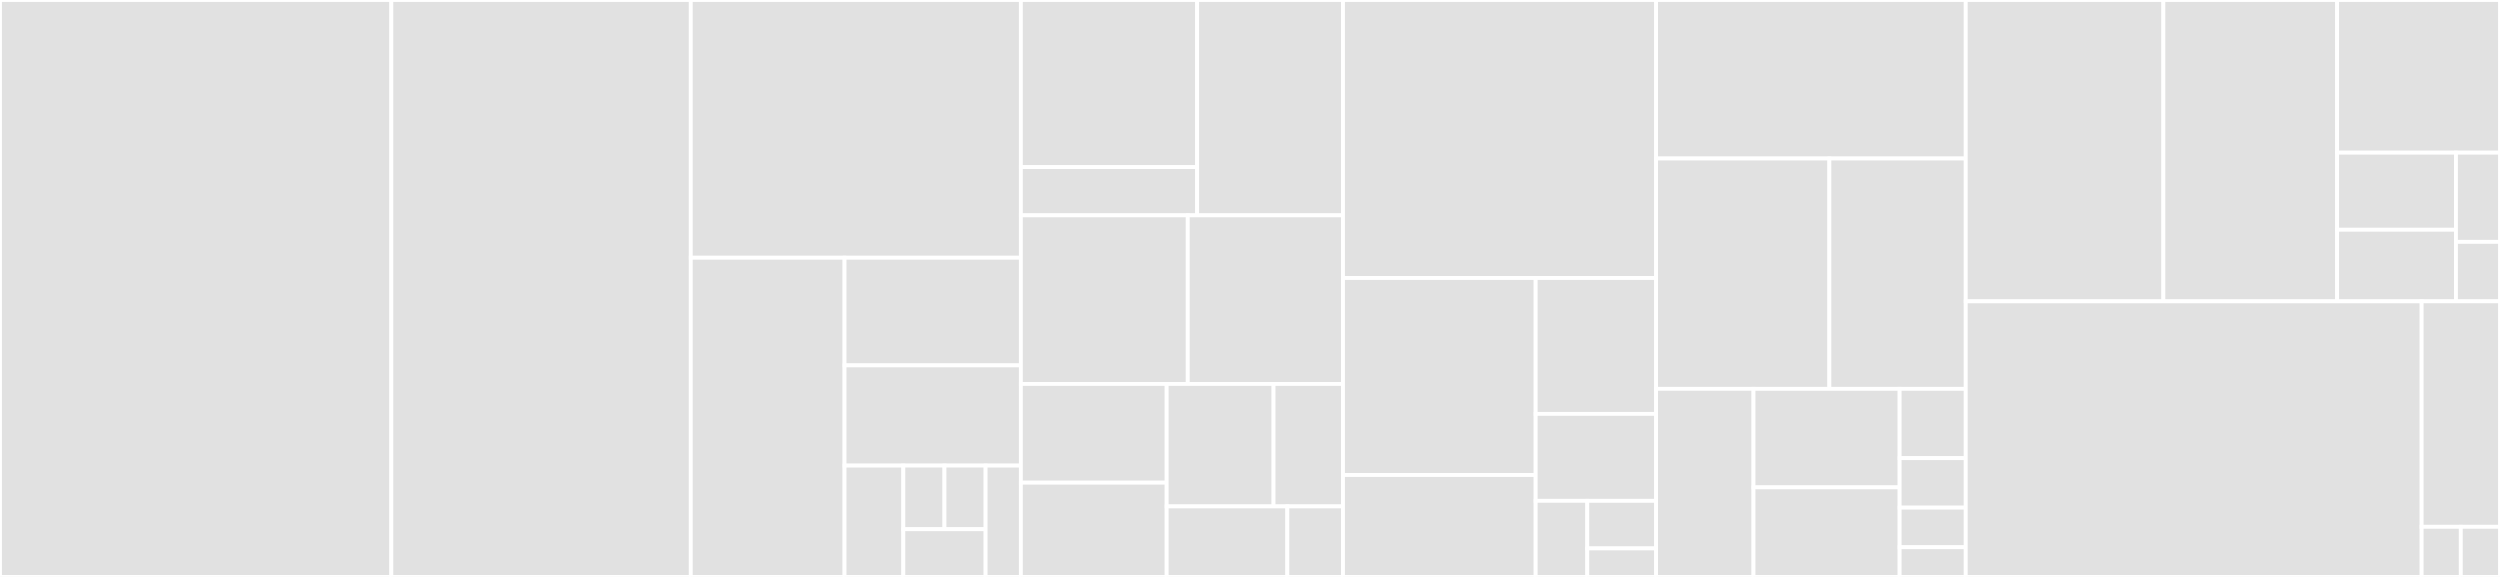 <svg baseProfile="full" width="650" height="150" viewBox="0 0 650 150" version="1.1"
xmlns="http://www.w3.org/2000/svg" xmlns:ev="http://www.w3.org/2001/xml-events"
xmlns:xlink="http://www.w3.org/1999/xlink">

<rect x="0" y="0" width="650" height="150" fill="#333333" stroke="none"/>

<style>rect.s{mask:url(#mask);}</style>
<defs>
  <pattern id="white" width="4" height="4" patternUnits="userSpaceOnUse" patternTransform="rotate(45)">
    <rect width="2" height="2" transform="translate(0,0)" fill="white"></rect>
  </pattern>
  <mask id="mask">
    <rect x="0" y="0" width="100%" height="100%" fill="url(#white)"></rect>
  </mask>
</defs>

<rect x="0" y="0" width="101.747" height="150.0" fill="#e1e1e1" stroke="white" stroke-width="1" class=" tooltipped" data-content="hours/views.py"><title>hours/views.py</title></rect>
<rect x="101.747" y="0" width="77.858" height="150.0" fill="#e1e1e1" stroke="white" stroke-width="1" class=" tooltipped" data-content="hours/models.py"><title>hours/models.py</title></rect>
<rect x="179.605" y="0" width="85.821" height="67.01" fill="#e1e1e1" stroke="white" stroke-width="1" class=" tooltipped" data-content="hours/forms.py"><title>hours/forms.py</title></rect>
<rect x="179.605" y="67.01" width="39.979" height="82.99" fill="#e1e1e1" stroke="white" stroke-width="1" class=" tooltipped" data-content="hours/admin.py"><title>hours/admin.py</title></rect>
<rect x="219.584" y="67.01" width="45.842" height="27.985" fill="#e1e1e1" stroke="white" stroke-width="1" class=" tooltipped" data-content="hours/signals.py"><title>hours/signals.py</title></rect>
<rect x="219.584" y="94.995" width="45.842" height="26.055" fill="#e1e1e1" stroke="white" stroke-width="1" class=" tooltipped" data-content="hours/factories.py"><title>hours/factories.py</title></rect>
<rect x="219.584" y="121.05" width="15.281" height="28.95" fill="#e1e1e1" stroke="white" stroke-width="1" class=" tooltipped" data-content="hours/utils.py"><title>hours/utils.py</title></rect>
<rect x="234.865" y="121.05" width="10.697" height="16.543" fill="#e1e1e1" stroke="white" stroke-width="1" class=" tooltipped" data-content="hours/urls/reports.py"><title>hours/urls/reports.py</title></rect>
<rect x="245.561" y="121.05" width="10.697" height="16.543" fill="#e1e1e1" stroke="white" stroke-width="1" class=" tooltipped" data-content="hours/urls/timesheets.py"><title>hours/urls/timesheets.py</title></rect>
<rect x="234.865" y="137.593" width="21.393" height="12.407" fill="#e1e1e1" stroke="white" stroke-width="1" class=" tooltipped" data-content="hours/apps.py"><title>hours/apps.py</title></rect>
<rect x="256.258" y="121.05" width="9.168" height="28.95" fill="#e1e1e1" stroke="white" stroke-width="1" class=" tooltipped" data-content="hours/templatetags/has_submitted_timesheet.py"><title>hours/templatetags/has_submitted_timesheet.py</title></rect>
<rect x="265.426" y="0" width="45.829" height="43.437" fill="#e1e1e1" stroke="white" stroke-width="1" class=" tooltipped" data-content="tock/management/commands/update_billable_expectations.py"><title>tock/management/commands/update_billable_expectations.py</title></rect>
<rect x="265.426" y="43.437" width="45.829" height="12.549" fill="#e1e1e1" stroke="white" stroke-width="1" class=" tooltipped" data-content="tock/management/commands/calculate_timecard_utilization.py"><title>tock/management/commands/calculate_timecard_utilization.py</title></rect>
<rect x="311.256" y="0" width="37.928" height="55.986" fill="#e1e1e1" stroke="white" stroke-width="1" class=" tooltipped" data-content="tock/remote_user_auth.py"><title>tock/remote_user_auth.py</title></rect>
<rect x="265.426" y="55.986" width="43.392" height="43.838" fill="#e1e1e1" stroke="white" stroke-width="1" class=" tooltipped" data-content="tock/utils.py"><title>tock/utils.py</title></rect>
<rect x="308.819" y="55.986" width="40.365" height="43.838" fill="#e1e1e1" stroke="white" stroke-width="1" class=" tooltipped" data-content="tock/signals.py"><title>tock/signals.py</title></rect>
<rect x="265.426" y="99.824" width="37.911" height="25.671" fill="#e1e1e1" stroke="white" stroke-width="1" class=" tooltipped" data-content="tock/urls.py"><title>tock/urls.py</title></rect>
<rect x="265.426" y="125.495" width="37.911" height="24.505" fill="#e1e1e1" stroke="white" stroke-width="1" class=" tooltipped" data-content="tock/views.py"><title>tock/views.py</title></rect>
<rect x="303.337" y="99.824" width="27.785" height="31.842" fill="#e1e1e1" stroke="white" stroke-width="1" class=" tooltipped" data-content="tock/middleware.py"><title>tock/middleware.py</title></rect>
<rect x="331.123" y="99.824" width="18.06" height="31.842" fill="#e1e1e1" stroke="white" stroke-width="1" class=" tooltipped" data-content="tock/wsgi.py"><title>tock/wsgi.py</title></rect>
<rect x="303.337" y="131.666" width="31.368" height="18.334" fill="#e1e1e1" stroke="white" stroke-width="1" class=" tooltipped" data-content="tock/context_processors.py"><title>tock/context_processors.py</title></rect>
<rect x="334.706" y="131.666" width="14.478" height="18.334" fill="#e1e1e1" stroke="white" stroke-width="1" class=" tooltipped" data-content="tock/apps.py"><title>tock/apps.py</title></rect>
<rect x="349.183" y="0" width="81.397" height="72.283" fill="#e1e1e1" stroke="white" stroke-width="1" class=" tooltipped" data-content="projects/models.py"><title>projects/models.py</title></rect>
<rect x="349.183" y="72.283" width="50.091" height="51.223" fill="#e1e1e1" stroke="white" stroke-width="1" class=" tooltipped" data-content="projects/admin.py"><title>projects/admin.py</title></rect>
<rect x="349.183" y="123.505" width="50.091" height="26.495" fill="#e1e1e1" stroke="white" stroke-width="1" class=" tooltipped" data-content="projects/views.py"><title>projects/views.py</title></rect>
<rect x="399.274" y="72.283" width="31.307" height="35.326" fill="#e1e1e1" stroke="white" stroke-width="1" class=" tooltipped" data-content="projects/signals.py"><title>projects/signals.py</title></rect>
<rect x="399.274" y="107.609" width="31.307" height="22.609" fill="#e1e1e1" stroke="white" stroke-width="1" class=" tooltipped" data-content="projects/factories.py"><title>projects/factories.py</title></rect>
<rect x="399.274" y="130.217" width="13.417" height="19.783" fill="#e1e1e1" stroke="white" stroke-width="1" class=" tooltipped" data-content="projects/apps.py"><title>projects/apps.py</title></rect>
<rect x="412.691" y="130.217" width="17.89" height="12.364" fill="#e1e1e1" stroke="white" stroke-width="1" class=" tooltipped" data-content="projects/templatetags/project_tags.py"><title>projects/templatetags/project_tags.py</title></rect>
<rect x="412.691" y="142.582" width="17.89" height="7.418" fill="#e1e1e1" stroke="white" stroke-width="1" class=" tooltipped" data-content="projects/urls.py"><title>projects/urls.py</title></rect>
<rect x="430.581" y="0" width="80.513" height="41.209" fill="#e1e1e1" stroke="white" stroke-width="1" class=" tooltipped" data-content="utilization/views.py"><title>utilization/views.py</title></rect>
<rect x="430.581" y="41.209" width="45.058" height="59.89" fill="#e1e1e1" stroke="white" stroke-width="1" class=" tooltipped" data-content="utilization/analytics.py"><title>utilization/analytics.py</title></rect>
<rect x="475.638" y="41.209" width="35.455" height="59.89" fill="#e1e1e1" stroke="white" stroke-width="1" class=" tooltipped" data-content="utilization/utils.py"><title>utilization/utils.py</title></rect>
<rect x="430.581" y="101.099" width="25.33" height="48.901" fill="#e1e1e1" stroke="white" stroke-width="1" class=" tooltipped" data-content="utilization/unit.py"><title>utilization/unit.py</title></rect>
<rect x="455.911" y="101.099" width="37.995" height="25.615" fill="#e1e1e1" stroke="white" stroke-width="1" class=" tooltipped" data-content="utilization/employee.py"><title>utilization/employee.py</title></rect>
<rect x="455.911" y="126.714" width="37.995" height="23.286" fill="#e1e1e1" stroke="white" stroke-width="1" class=" tooltipped" data-content="utilization/org.py"><title>utilization/org.py</title></rect>
<rect x="493.905" y="101.099" width="17.188" height="18.016" fill="#e1e1e1" stroke="white" stroke-width="1" class=" tooltipped" data-content="utilization/templatetags/analytics.py"><title>utilization/templatetags/analytics.py</title></rect>
<rect x="493.905" y="119.115" width="17.188" height="12.869" fill="#e1e1e1" stroke="white" stroke-width="1" class=" tooltipped" data-content="utilization/templatetags/index.py"><title>utilization/templatetags/index.py</title></rect>
<rect x="493.905" y="131.984" width="17.188" height="10.295" fill="#e1e1e1" stroke="white" stroke-width="1" class=" tooltipped" data-content="utilization/urls.py"><title>utilization/urls.py</title></rect>
<rect x="493.905" y="142.279" width="17.188" height="7.721" fill="#e1e1e1" stroke="white" stroke-width="1" class=" tooltipped" data-content="utilization/apps.py"><title>utilization/apps.py</title></rect>
<rect x="511.093" y="0" width="51.384" height="78.344" fill="#e1e1e1" stroke="white" stroke-width="1" class=" tooltipped" data-content="employees/models.py"><title>employees/models.py</title></rect>
<rect x="562.478" y="0" width="45.173" height="78.344" fill="#e1e1e1" stroke="white" stroke-width="1" class=" tooltipped" data-content="employees/views.py"><title>employees/views.py</title></rect>
<rect x="607.65" y="0" width="42.35" height="39.694" fill="#e1e1e1" stroke="white" stroke-width="1" class=" tooltipped" data-content="employees/admin.py"><title>employees/admin.py</title></rect>
<rect x="607.65" y="39.694" width="30.904" height="20.041" fill="#e1e1e1" stroke="white" stroke-width="1" class=" tooltipped" data-content="employees/forms.py"><title>employees/forms.py</title></rect>
<rect x="607.65" y="59.735" width="30.904" height="18.609" fill="#e1e1e1" stroke="white" stroke-width="1" class=" tooltipped" data-content="employees/signals.py"><title>employees/signals.py</title></rect>
<rect x="638.554" y="39.694" width="11.446" height="23.19" fill="#e1e1e1" stroke="white" stroke-width="1" class=" tooltipped" data-content="employees/apps.py"><title>employees/apps.py</title></rect>
<rect x="638.554" y="62.884" width="11.446" height="15.46" fill="#e1e1e1" stroke="white" stroke-width="1" class=" tooltipped" data-content="employees/urls.py"><title>employees/urls.py</title></rect>
<rect x="511.093" y="78.344" width="118.534" height="71.656" fill="#e1e1e1" stroke="white" stroke-width="1" class=" tooltipped" data-content="api/views.py"><title>api/views.py</title></rect>
<rect x="629.627" y="78.344" width="20.373" height="58.628" fill="#e1e1e1" stroke="white" stroke-width="1" class=" tooltipped" data-content="api/renderers.py"><title>api/renderers.py</title></rect>
<rect x="629.627" y="136.972" width="10.186" height="13.028" fill="#e1e1e1" stroke="white" stroke-width="1" class=" tooltipped" data-content="api/apps.py"><title>api/apps.py</title></rect>
<rect x="639.814" y="136.972" width="10.186" height="13.028" fill="#e1e1e1" stroke="white" stroke-width="1" class=" tooltipped" data-content="api/urls.py"><title>api/urls.py</title></rect>
</svg>